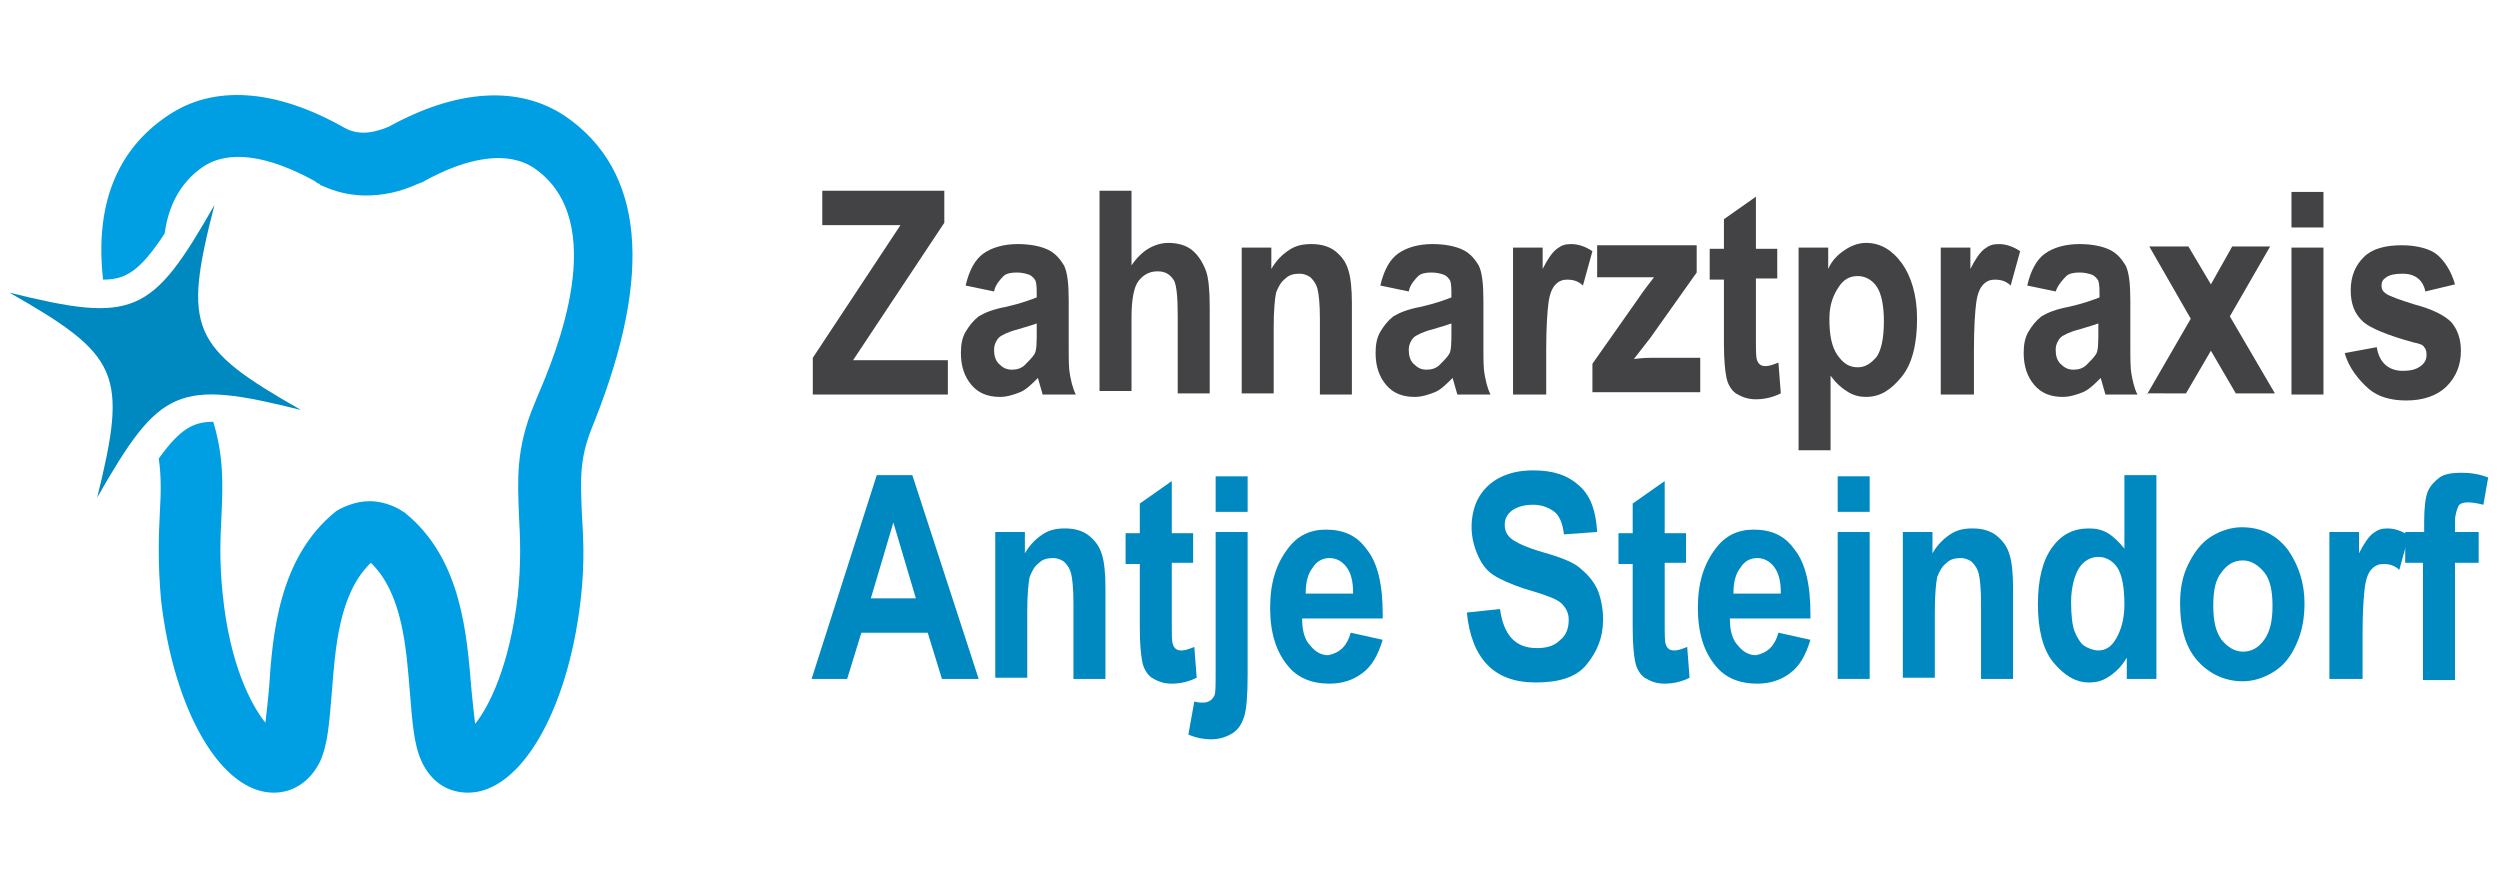 <?xml version="1.0" encoding="UTF-8"?>
<!-- Generator: Adobe Illustrator 15.1.0, SVG Export Plug-In . SVG Version: 6.00 Build 0)  -->
<svg xmlns="http://www.w3.org/2000/svg" xmlns:xlink="http://www.w3.org/1999/xlink" version="1.1" id="Layer_1" x="0px" y="0px" width="211px" height="75px" viewBox="0 0 211 75" style="enable-background:new 0 0 211 75;" xml:space="preserve">
<style type="text/css">
<![CDATA[
	.st0{fill:#0088C0;}
	.st1{fill:#009EE2;}
	.st2{fill:#434244;}
]]>
</style>
<g>
	<path class="st1" d="M47.7,9.8c-3.9-2.6-9.1-2.3-14.9,0.9c-0.7,0.3-1.5,0.5-2.1,0.5c-0.7,0-1.2-0.2-1.4-0.3l-0.2-0.1c0,0,0,0,0,0   l0,0c-5.8-3.3-11.1-3.7-15-1c-4.3,2.9-6.1,7.6-5.4,13.8c1.9,0,3.1-0.7,5.2-3.9c0.3-2.2,1.2-4.2,3.2-5.6c2.2-1.5,5.5-1,9.5,1.2   c0,0,0.1,0.1,0.1,0.1l0.2,0.1c0,0,0.1,0,0.1,0.1c0.7,0.3,2,0.9,3.9,0.9c1.4,0,2.9-0.3,4.4-1c0.1,0,0.2-0.1,0.3-0.1   c3.9-2.2,7.3-2.7,9.5-1.2c6.5,4.5,1.8,15.7,0.2,19.4l-0.2,0.5c-1.6,3.8-1.4,6.5-1.3,9.4c0.1,1.8,0.2,3.9-0.1,6.8   c-0.7,5.9-2.4,9.3-3.6,10.8c-0.1-0.8-0.2-1.8-0.3-2.8c-0.4-4.7-0.8-11.1-5.6-15c-0.1-0.1-0.2-0.1-0.3-0.2c-0.8-0.5-1.8-0.8-2.7-0.8   c-1.2,0-2.2,0.5-2.6,0.7c-0.1,0.1-0.2,0.1-0.3,0.2c-4.8,3.9-5.3,10.4-5.6,15c-0.1,1-0.2,2-0.3,2.8c-1.2-1.5-3-4.9-3.6-10.8   c-0.3-2.8-0.2-4.9-0.1-6.8c0.1-2.5,0.2-4.8-0.7-7.8c-1.7,0-2.8,0.6-4.6,3.1c0.2,1.4,0.2,2.7,0.1,4.4c-0.1,1.9-0.2,4.4,0.1,7.6   c1.1,9.4,5.1,16.2,9.5,16.2c1.7,0,3.1-1,3.9-2.6c0.7-1.5,0.8-3.5,1-5.8c0.3-3.8,0.6-8.4,3.3-11c2.7,2.6,3,7.3,3.3,11   c0.2,2.3,0.3,4.3,1,5.8c0.8,1.7,2.2,2.6,3.9,2.6h0c4.4,0,8.4-6.8,9.5-16.2c0.4-3.3,0.2-5.7,0.1-7.6c-0.1-2.7-0.2-4.4,0.9-7.1   l0.2-0.5C55.1,23.1,54.4,14.4,47.7,9.8z"></path>
	<path class="st0" d="M25.4,34.6C15,32,13.5,32.7,8.2,42c2.6-10.5,1.9-12-7.4-17.3c10.5,2.6,12,1.9,17.3-7.4   C15.4,27.8,16.1,29.3,25.4,34.6z"></path>
</g>
<g>
	<path class="st2" d="M68.6,33.3v-3.1L76,19h-6.6v-2.9h10.3v2.7l-7.7,11.6h8v2.9H68.6z"></path>
	<path class="st2" d="M83.9,24.6l-2.4-0.5c0.3-1.3,0.8-2.2,1.5-2.7s1.7-0.8,2.9-0.8c1.1,0,2,0.2,2.6,0.5s1,0.8,1.3,1.3   c0.3,0.6,0.4,1.6,0.4,3l0,3.8c0,1.1,0,1.9,0.1,2.4c0.1,0.5,0.2,1.1,0.5,1.7H88l-0.4-1.4c-0.5,0.5-1,1-1.5,1.2s-1.1,0.4-1.7,0.4   c-1,0-1.8-0.3-2.4-1s-0.9-1.6-0.9-2.7c0-0.7,0.1-1.3,0.4-1.8c0.3-0.5,0.6-0.9,1.1-1.3c0.5-0.3,1.2-0.6,2.3-0.8   c1.3-0.3,2.1-0.6,2.6-0.8c0-0.7,0-1.1-0.1-1.4c-0.1-0.2-0.3-0.4-0.5-0.5c-0.3-0.1-0.6-0.2-1.1-0.2c-0.5,0-0.9,0.1-1.1,0.3   S84,24,83.9,24.6z M87.5,27.3c-0.3,0.1-0.9,0.3-1.6,0.5c-0.8,0.2-1.4,0.5-1.6,0.7s-0.4,0.6-0.4,1c0,0.5,0.1,0.9,0.4,1.2   c0.3,0.3,0.6,0.5,1.1,0.5c0.4,0,0.8-0.1,1.1-0.4s0.6-0.6,0.8-0.9s0.2-1,0.2-2V27.3z"></path>
	<path class="st2" d="M95.5,16.1v6.3c0.4-0.6,0.9-1.1,1.4-1.4s1.1-0.5,1.7-0.5c0.8,0,1.5,0.2,2,0.6c0.5,0.4,0.9,1,1.2,1.8   c0.2,0.6,0.3,1.6,0.3,3v7.3h-2.7v-6.6c0-1.5-0.1-2.5-0.3-2.9c-0.3-0.5-0.7-0.8-1.4-0.8c-0.7,0-1.2,0.3-1.6,0.8s-0.6,1.6-0.6,3.1   v6.2h-2.7V16.1H95.5z"></path>
	<path class="st2" d="M114.1,33.3h-2.7v-6.4c0-1.3-0.1-2.1-0.2-2.5c-0.1-0.4-0.3-0.7-0.6-1c-0.3-0.2-0.6-0.3-0.9-0.3   c-0.5,0-0.9,0.1-1.2,0.4c-0.4,0.3-0.6,0.7-0.8,1.2c-0.1,0.5-0.2,1.5-0.2,2.9v5.6h-2.7V20.9h2.5v1.8c0.4-0.7,0.9-1.2,1.5-1.6   s1.2-0.5,1.9-0.5c0.8,0,1.5,0.2,2,0.6s0.9,0.9,1.1,1.6c0.2,0.6,0.3,1.6,0.3,2.8V33.3z"></path>
	<path class="st2" d="M118.9,24.6l-2.4-0.5c0.3-1.3,0.8-2.2,1.5-2.7s1.7-0.8,2.9-0.8c1.1,0,2,0.2,2.6,0.5s1,0.8,1.3,1.3   c0.3,0.6,0.4,1.6,0.4,3l0,3.8c0,1.1,0,1.9,0.1,2.4c0.1,0.5,0.2,1.1,0.5,1.7H123l-0.4-1.4c-0.5,0.5-1,1-1.5,1.2s-1.1,0.4-1.7,0.4   c-1,0-1.8-0.3-2.4-1s-0.9-1.6-0.9-2.7c0-0.7,0.1-1.3,0.4-1.8c0.3-0.5,0.6-0.9,1.1-1.3c0.5-0.3,1.2-0.6,2.3-0.8   c1.3-0.3,2.1-0.6,2.6-0.8c0-0.7,0-1.1-0.1-1.4c-0.1-0.2-0.3-0.4-0.5-0.5c-0.3-0.1-0.6-0.2-1.1-0.2c-0.5,0-0.9,0.1-1.1,0.3   S119,24,118.9,24.6z M122.5,27.3c-0.3,0.1-0.9,0.3-1.6,0.5c-0.8,0.2-1.4,0.5-1.6,0.7s-0.4,0.6-0.4,1c0,0.5,0.1,0.9,0.4,1.2   c0.3,0.3,0.6,0.5,1.1,0.5c0.4,0,0.8-0.1,1.1-0.4s0.6-0.6,0.8-0.9s0.2-1,0.2-2V27.3z"></path>
	<path class="st2" d="M130.4,33.3h-2.7V20.9h2.5v1.8c0.4-0.8,0.8-1.4,1.2-1.7s0.7-0.4,1.2-0.4c0.6,0,1.2,0.2,1.8,0.6l-0.8,2.9   c-0.4-0.4-0.9-0.5-1.3-0.5c-0.4,0-0.7,0.1-1,0.4c-0.3,0.3-0.5,0.8-0.6,1.5c-0.1,0.7-0.2,2.1-0.2,4V33.3z"></path>
	<path class="st2" d="M134.4,33.3v-2.6l3.8-5.4c0.6-0.9,1.1-1.5,1.4-1.9c-0.3,0-0.7,0-1.2,0l-3.6,0v-2.7h8.4v2.3l-3.9,5.5l-1.4,1.8   c0.8-0.1,1.2-0.1,1.4-0.1h4.2v2.9H134.4z"></path>
	<path class="st2" d="M150,20.9v2.6h-1.8v5c0,1.1,0,1.7,0.1,1.9c0.1,0.3,0.3,0.5,0.7,0.5c0.3,0,0.6-0.1,1.1-0.3l0.2,2.6   c-0.6,0.3-1.3,0.5-2.1,0.5c-0.7,0-1.2-0.2-1.7-0.5c-0.4-0.3-0.7-0.8-0.8-1.4c-0.1-0.5-0.2-1.4-0.2-2.8v-5.4h-1.2v-2.6h1.2v-2.5   l2.7-1.9v4.4H150z"></path>
	<path class="st2" d="M151.8,20.9h2.5v1.8c0.3-0.7,0.8-1.2,1.4-1.6s1.2-0.6,1.8-0.6c1.2,0,2.2,0.6,3,1.7s1.3,2.7,1.3,4.7   c0,2.1-0.4,3.8-1.3,4.9s-1.8,1.7-3,1.7c-0.5,0-1-0.1-1.5-0.4s-1-0.7-1.5-1.4V38h-2.7V20.9z M154.4,26.9c0,1.4,0.2,2.4,0.7,3.1   s1,1,1.7,1c0.6,0,1.1-0.3,1.6-0.9c0.4-0.6,0.6-1.6,0.6-3c0-1.3-0.2-2.3-0.6-2.9c-0.4-0.6-1-0.9-1.6-0.9c-0.7,0-1.2,0.3-1.6,0.9   S154.4,25.6,154.4,26.9z"></path>
	<path class="st2" d="M166.5,33.3h-2.7V20.9h2.5v1.8c0.4-0.8,0.8-1.4,1.2-1.7s0.7-0.4,1.2-0.4c0.6,0,1.2,0.2,1.8,0.6l-0.8,2.9   c-0.4-0.4-0.9-0.5-1.3-0.5c-0.4,0-0.7,0.1-1,0.4c-0.3,0.3-0.5,0.8-0.6,1.5c-0.1,0.7-0.2,2.1-0.2,4V33.3z"></path>
	<path class="st2" d="M173.5,24.6l-2.4-0.5c0.3-1.3,0.8-2.2,1.5-2.7s1.7-0.8,2.9-0.8c1.1,0,2,0.2,2.6,0.5s1,0.8,1.3,1.3   c0.3,0.6,0.4,1.6,0.4,3l0,3.8c0,1.1,0,1.9,0.1,2.4c0.1,0.5,0.2,1.1,0.5,1.7h-2.7l-0.4-1.4c-0.5,0.5-1,1-1.5,1.2s-1.1,0.4-1.7,0.4   c-1,0-1.8-0.3-2.4-1s-0.9-1.6-0.9-2.7c0-0.7,0.1-1.3,0.4-1.8c0.3-0.5,0.6-0.9,1.1-1.3c0.5-0.3,1.2-0.6,2.3-0.8   c1.3-0.3,2.1-0.6,2.6-0.8c0-0.7,0-1.1-0.1-1.4c-0.1-0.2-0.3-0.4-0.5-0.5c-0.3-0.1-0.6-0.2-1.1-0.2c-0.5,0-0.9,0.1-1.1,0.3   S173.7,24,173.5,24.6z M177.1,27.3c-0.3,0.1-0.9,0.3-1.6,0.5c-0.8,0.2-1.4,0.5-1.6,0.7s-0.4,0.6-0.4,1c0,0.5,0.1,0.9,0.4,1.2   c0.3,0.3,0.6,0.5,1.1,0.5c0.4,0,0.8-0.1,1.1-0.4s0.6-0.6,0.8-0.9s0.2-1,0.2-2V27.3z"></path>
	<path class="st2" d="M181.2,33.3l3.7-6.4l-3.5-6.1h3.3l1.9,3.2l1.8-3.2h3.2l-3.4,5.9l3.8,6.5h-3.3l-2.1-3.6l-2.1,3.6H181.2z"></path>
	<path class="st2" d="M193.4,19.2v-3h2.7v3H193.4z M193.4,33.3V20.9h2.7v12.4H193.4z"></path>
	<path class="st2" d="M197.9,29.8l2.7-0.5c0.2,1.3,1,2,2.2,2c0.6,0,1.1-0.1,1.5-0.4s0.5-0.6,0.5-1c0-0.3-0.1-0.5-0.2-0.6   c-0.1-0.2-0.4-0.3-0.9-0.4c-2.2-0.6-3.6-1.2-4.2-1.7c-0.8-0.7-1.1-1.6-1.1-2.7c0-1.2,0.4-2.1,1.1-2.8s1.8-1,3.2-1   c1.3,0,2.4,0.3,3,0.8s1.2,1.4,1.5,2.5l-2.5,0.6c-0.2-1-0.9-1.5-1.9-1.5c-0.7,0-1.1,0.1-1.4,0.3c-0.3,0.2-0.4,0.4-0.4,0.7   c0,0.3,0.1,0.5,0.4,0.7c0.3,0.2,1.1,0.5,2.4,0.9c1.5,0.4,2.5,0.9,3.1,1.5c0.5,0.6,0.8,1.4,0.8,2.4c0,1.2-0.4,2.2-1.2,3   c-0.8,0.8-2,1.2-3.4,1.2c-1.3,0-2.4-0.3-3.2-1S198.2,31,197.9,29.8z"></path>
	<path class="st0" d="M82.6,57.3h-3.1l-1.2-3.9h-5.6l-1.2,3.9h-3l5.5-17.2h3L82.6,57.3z M77.3,50.5l-1.9-6.4l-1.9,6.4H77.3z"></path>
	<path class="st0" d="M93.3,57.3h-2.7v-6.4c0-1.3-0.1-2.1-0.2-2.5c-0.1-0.4-0.3-0.7-0.6-1c-0.3-0.2-0.6-0.3-0.9-0.3   c-0.5,0-0.9,0.1-1.2,0.4c-0.4,0.3-0.6,0.7-0.8,1.2c-0.1,0.5-0.2,1.5-0.2,2.9v5.6H84V44.9h2.5v1.8c0.4-0.7,0.9-1.2,1.5-1.6   s1.2-0.5,1.9-0.5c0.8,0,1.5,0.2,2,0.6c0.5,0.4,0.9,0.9,1.1,1.6c0.2,0.6,0.3,1.6,0.3,2.8V57.3z"></path>
	<path class="st0" d="M100.7,44.9v2.6h-1.8v5c0,1.1,0,1.7,0.1,1.9c0.1,0.3,0.3,0.5,0.7,0.5c0.3,0,0.6-0.1,1.1-0.3l0.2,2.6   c-0.6,0.3-1.3,0.5-2.1,0.5c-0.7,0-1.2-0.2-1.7-0.5c-0.4-0.3-0.7-0.8-0.8-1.4c-0.1-0.5-0.2-1.4-0.2-2.8v-5.4h-1.2v-2.6h1.2v-2.5   l2.7-1.9v4.4H100.7z"></path>
	<path class="st0" d="M105.3,44.9v12.1c0,1.7-0.1,2.9-0.3,3.5s-0.5,1.1-1,1.4s-1.1,0.5-1.8,0.5c-0.5,0-1.2-0.1-1.9-0.4l0.5-2.8   c0.3,0.1,0.5,0.1,0.7,0.1c0.5,0,0.8-0.2,1-0.6c0.1-0.2,0.1-0.9,0.1-2V44.9H105.3z M102.6,43.2v-3h2.7v3H102.6z"></path>
	<path class="st0" d="M114,53.4l2.7,0.6c-0.4,1.3-0.9,2.2-1.7,2.8s-1.7,0.9-2.8,0.9c-1.5,0-2.7-0.5-3.5-1.5c-1-1.2-1.5-2.8-1.5-4.9   c0-2.1,0.5-3.7,1.5-5c0.8-1.1,1.9-1.6,3.2-1.6c1.5,0,2.6,0.5,3.4,1.6c1,1.2,1.4,3.1,1.4,5.5l0,0.4h-6.8c0,1,0.2,1.8,0.7,2.3   c0.4,0.5,0.9,0.8,1.5,0.8C113.1,55.1,113.7,54.5,114,53.4z M114.2,50c0-1-0.2-1.7-0.6-2.2s-0.9-0.7-1.4-0.7c-0.6,0-1.1,0.3-1.4,0.8   c-0.4,0.5-0.6,1.2-0.6,2.2H114.2z"></path>
	<path class="st0" d="M123.8,51.7l2.8-0.3c0.3,2.2,1.3,3.3,3.1,3.3c0.9,0,1.5-0.2,2-0.7c0.5-0.4,0.7-1,0.7-1.7c0-0.4-0.1-0.7-0.3-1   c-0.2-0.3-0.4-0.5-0.8-0.7s-1.2-0.5-2.6-0.9c-1.2-0.4-2.1-0.8-2.7-1.2c-0.6-0.4-1-1-1.3-1.7c-0.3-0.7-0.5-1.5-0.5-2.3   c0-0.9,0.2-1.8,0.6-2.5c0.4-0.7,1-1.3,1.8-1.7c0.8-0.4,1.7-0.6,2.8-0.6c1.7,0,2.9,0.4,3.9,1.3s1.4,2.2,1.5,3.9l-2.8,0.2   c-0.1-0.9-0.4-1.6-0.8-1.9s-1-0.6-1.8-0.6s-1.4,0.2-1.8,0.5c-0.4,0.3-0.6,0.7-0.6,1.2c0,0.5,0.2,0.9,0.6,1.2   c0.4,0.3,1.2,0.7,2.6,1.1c1.4,0.4,2.5,0.8,3.1,1.3s1.1,1,1.5,1.8c0.3,0.7,0.5,1.6,0.5,2.6c0,1.5-0.5,2.7-1.4,3.8s-2.4,1.5-4.3,1.5   C126.1,57.6,124.2,55.6,123.8,51.7z"></path>
	<path class="st0" d="M142.3,44.9v2.6h-1.8v5c0,1.1,0,1.7,0.1,1.9c0.1,0.3,0.3,0.5,0.7,0.5c0.3,0,0.6-0.1,1.1-0.3l0.2,2.6   c-0.6,0.3-1.3,0.5-2.1,0.5c-0.7,0-1.2-0.2-1.7-0.5c-0.4-0.3-0.7-0.8-0.8-1.4c-0.1-0.5-0.2-1.4-0.2-2.8v-5.4h-1.2v-2.6h1.2v-2.5   l2.7-1.9v4.4H142.3z"></path>
	<path class="st0" d="M150.1,53.4l2.7,0.6c-0.4,1.3-0.9,2.2-1.7,2.8s-1.7,0.9-2.8,0.9c-1.5,0-2.7-0.5-3.5-1.5   c-1-1.2-1.5-2.8-1.5-4.9c0-2.1,0.5-3.7,1.5-5c0.8-1.1,1.9-1.6,3.2-1.6c1.5,0,2.6,0.5,3.4,1.6c1,1.2,1.4,3.1,1.4,5.5l0,0.4h-6.8   c0,1,0.2,1.8,0.7,2.3c0.4,0.5,0.9,0.8,1.5,0.8C149.2,55.1,149.8,54.5,150.1,53.4z M150.3,50c0-1-0.2-1.7-0.6-2.2s-0.9-0.7-1.4-0.7   c-0.6,0-1.1,0.3-1.4,0.8c-0.4,0.5-0.6,1.2-0.6,2.2H150.3z"></path>
	<path class="st0" d="M155.1,43.2v-3h2.7v3H155.1z M155.1,57.3V44.9h2.7v12.4H155.1z"></path>
	<path class="st0" d="M169.9,57.3h-2.7v-6.4c0-1.3-0.1-2.1-0.2-2.5c-0.1-0.4-0.3-0.7-0.6-1c-0.3-0.2-0.6-0.3-0.9-0.3   c-0.5,0-0.9,0.1-1.2,0.4c-0.4,0.3-0.6,0.7-0.8,1.2c-0.1,0.5-0.2,1.5-0.2,2.9v5.6h-2.7V44.9h2.5v1.8c0.4-0.7,0.9-1.2,1.5-1.6   s1.2-0.5,1.9-0.5c0.8,0,1.5,0.2,2,0.6c0.5,0.4,0.9,0.9,1.1,1.6c0.2,0.6,0.3,1.6,0.3,2.8V57.3z"></path>
	<path class="st0" d="M182,57.3h-2.5v-1.8c-0.4,0.7-0.9,1.2-1.5,1.6s-1.1,0.5-1.7,0.5c-1.1,0-2.1-0.6-3-1.7S172,53.1,172,51   c0-2.1,0.4-3.7,1.2-4.8c0.8-1.1,1.8-1.6,3.1-1.6c0.6,0,1.1,0.1,1.6,0.4s0.9,0.7,1.4,1.3v-6.2h2.7V57.3z M174.8,50.8   c0,1.1,0.1,2,0.3,2.5s0.5,1,0.8,1.2s0.8,0.4,1.2,0.4c0.6,0,1.1-0.3,1.5-1s0.7-1.6,0.7-2.9c0-1.4-0.2-2.5-0.6-3.1s-1-0.9-1.6-0.9   c-0.6,0-1.2,0.3-1.6,0.9S174.8,49.6,174.8,50.8z"></path>
	<path class="st0" d="M184,50.9c0-1.2,0.2-2.3,0.7-3.3c0.5-1,1.1-1.8,1.9-2.3c0.8-0.5,1.7-0.8,2.6-0.8c1.6,0,2.9,0.6,3.9,1.9   c0.9,1.3,1.4,2.8,1.4,4.5c0,1.3-0.2,2.4-0.7,3.5s-1.1,1.8-1.9,2.3c-0.8,0.5-1.7,0.8-2.6,0.8c-1.5,0-2.8-0.6-3.8-1.7   S184,53.1,184,50.9z M186.8,51.1c0,1.3,0.2,2.2,0.7,2.9c0.5,0.6,1.1,1,1.8,1c0.7,0,1.3-0.3,1.8-1c0.5-0.7,0.7-1.6,0.7-2.9   c0-1.2-0.2-2.2-0.7-2.8s-1.1-1-1.8-1c-0.7,0-1.3,0.3-1.8,1C187,48.9,186.8,49.8,186.8,51.1z"></path>
	<path class="st0" d="M199.3,57.3h-2.7V44.9h2.5v1.8c0.4-0.8,0.8-1.4,1.2-1.7s0.7-0.4,1.2-0.4c0.6,0,1.2,0.2,1.8,0.6l-0.8,2.9   c-0.4-0.4-0.9-0.5-1.3-0.5c-0.4,0-0.7,0.1-1,0.4c-0.3,0.3-0.5,0.8-0.6,1.5c-0.1,0.7-0.2,2.1-0.2,4V57.3z"></path>
	<path class="st0" d="M203.1,44.9h1.5v-0.9c0-1.1,0.1-2,0.3-2.5c0.2-0.5,0.6-0.9,1-1.2s1.1-0.4,1.8-0.4c0.8,0,1.5,0.1,2.3,0.4   l-0.4,2.3c-0.4-0.1-0.9-0.2-1.3-0.2c-0.4,0-0.7,0.1-0.8,0.3s-0.3,0.7-0.3,1.3v0.9h2v2.6h-2v9.9h-2.7v-9.9h-1.5V44.9z"></path>
</g>
</svg>
